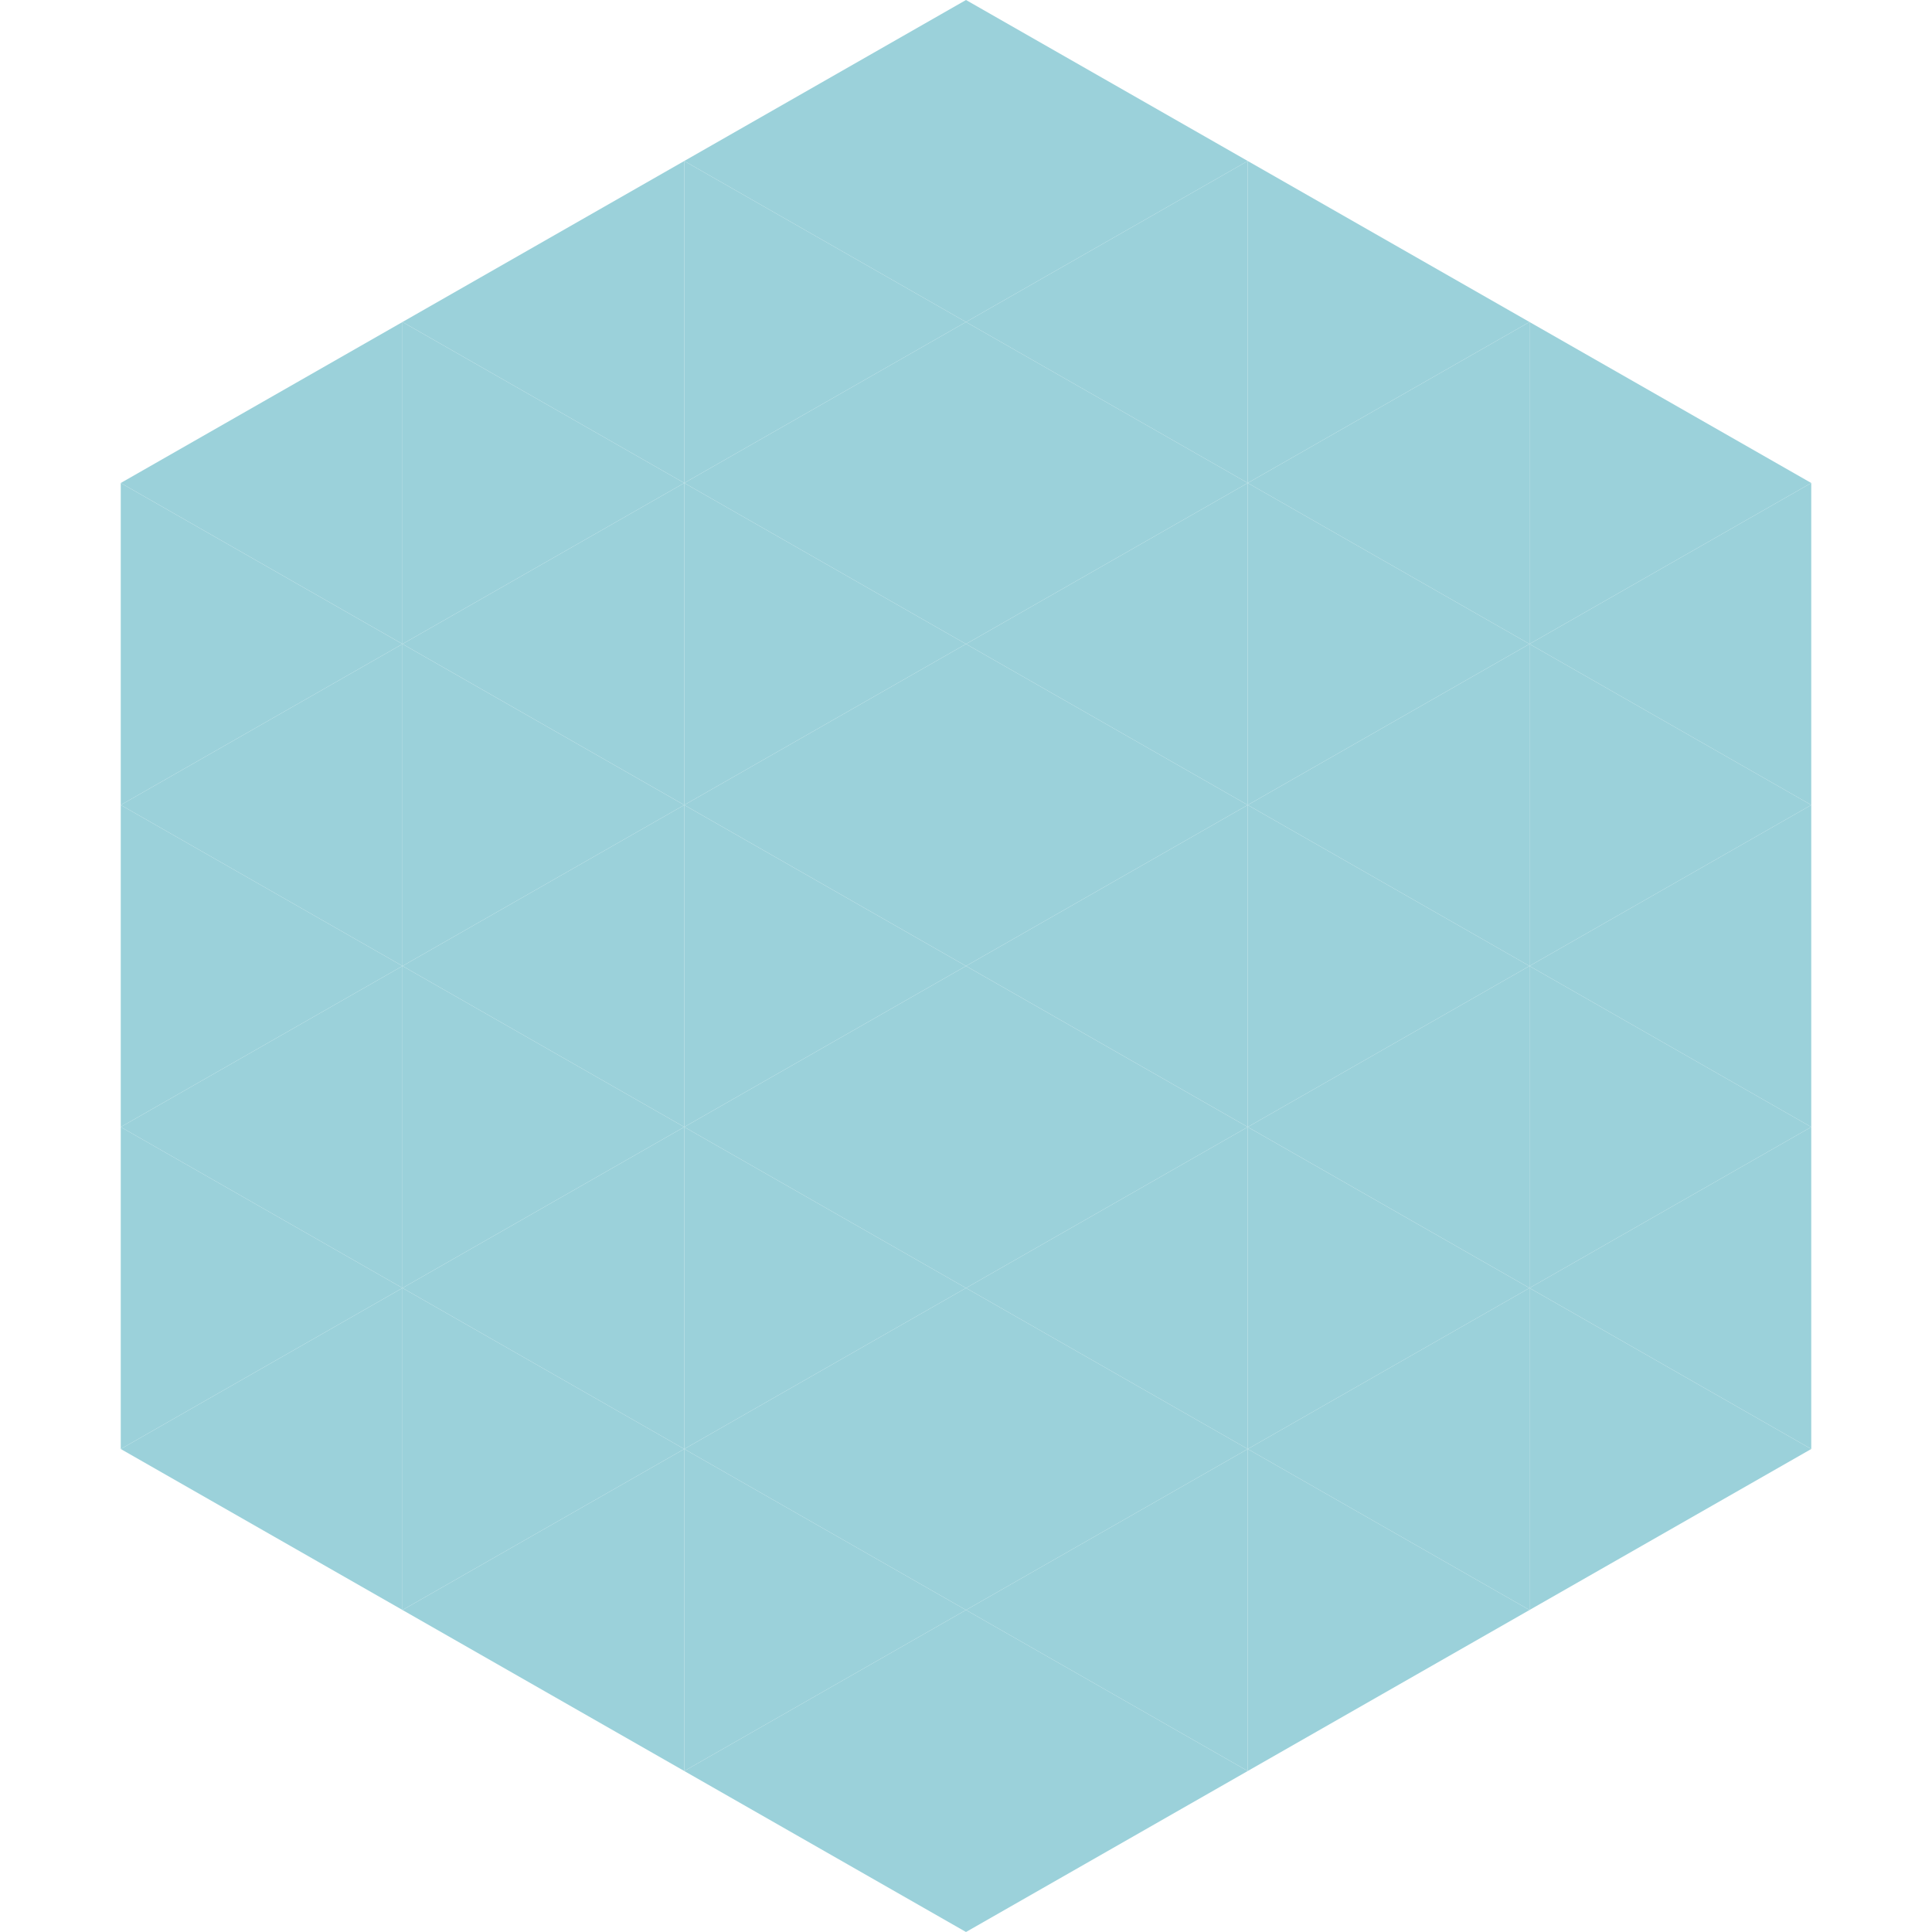 <?xml version="1.0"?>
<!-- Generated by SVGo -->
<svg width="240" height="240"
     xmlns="http://www.w3.org/2000/svg"
     xmlns:xlink="http://www.w3.org/1999/xlink">
<polygon points="50,40 15,60 50,80" style="fill:rgb(155,209,218)" />
<polygon points="190,40 225,60 190,80" style="fill:rgb(155,209,218)" />
<polygon points="15,60 50,80 15,100" style="fill:rgb(155,209,218)" />
<polygon points="225,60 190,80 225,100" style="fill:rgb(155,209,218)" />
<polygon points="50,80 15,100 50,120" style="fill:rgb(155,209,218)" />
<polygon points="190,80 225,100 190,120" style="fill:rgb(155,209,218)" />
<polygon points="15,100 50,120 15,140" style="fill:rgb(155,209,218)" />
<polygon points="225,100 190,120 225,140" style="fill:rgb(155,209,218)" />
<polygon points="50,120 15,140 50,160" style="fill:rgb(155,209,218)" />
<polygon points="190,120 225,140 190,160" style="fill:rgb(155,209,218)" />
<polygon points="15,140 50,160 15,180" style="fill:rgb(155,209,218)" />
<polygon points="225,140 190,160 225,180" style="fill:rgb(155,209,218)" />
<polygon points="50,160 15,180 50,200" style="fill:rgb(155,209,218)" />
<polygon points="190,160 225,180 190,200" style="fill:rgb(155,209,218)" />
<polygon points="15,180 50,200 15,220" style="fill:rgb(255,255,255); fill-opacity:0" />
<polygon points="225,180 190,200 225,220" style="fill:rgb(255,255,255); fill-opacity:0" />
<polygon points="50,0 85,20 50,40" style="fill:rgb(255,255,255); fill-opacity:0" />
<polygon points="190,0 155,20 190,40" style="fill:rgb(255,255,255); fill-opacity:0" />
<polygon points="85,20 50,40 85,60" style="fill:rgb(155,209,218)" />
<polygon points="155,20 190,40 155,60" style="fill:rgb(155,209,218)" />
<polygon points="50,40 85,60 50,80" style="fill:rgb(155,209,218)" />
<polygon points="190,40 155,60 190,80" style="fill:rgb(155,209,218)" />
<polygon points="85,60 50,80 85,100" style="fill:rgb(155,209,218)" />
<polygon points="155,60 190,80 155,100" style="fill:rgb(155,209,218)" />
<polygon points="50,80 85,100 50,120" style="fill:rgb(155,209,218)" />
<polygon points="190,80 155,100 190,120" style="fill:rgb(155,209,218)" />
<polygon points="85,100 50,120 85,140" style="fill:rgb(155,209,218)" />
<polygon points="155,100 190,120 155,140" style="fill:rgb(155,209,218)" />
<polygon points="50,120 85,140 50,160" style="fill:rgb(155,209,218)" />
<polygon points="190,120 155,140 190,160" style="fill:rgb(155,209,218)" />
<polygon points="85,140 50,160 85,180" style="fill:rgb(155,209,218)" />
<polygon points="155,140 190,160 155,180" style="fill:rgb(155,209,218)" />
<polygon points="50,160 85,180 50,200" style="fill:rgb(155,209,218)" />
<polygon points="190,160 155,180 190,200" style="fill:rgb(155,209,218)" />
<polygon points="85,180 50,200 85,220" style="fill:rgb(155,209,218)" />
<polygon points="155,180 190,200 155,220" style="fill:rgb(155,209,218)" />
<polygon points="120,0 85,20 120,40" style="fill:rgb(155,209,218)" />
<polygon points="120,0 155,20 120,40" style="fill:rgb(155,209,218)" />
<polygon points="85,20 120,40 85,60" style="fill:rgb(155,209,218)" />
<polygon points="155,20 120,40 155,60" style="fill:rgb(155,209,218)" />
<polygon points="120,40 85,60 120,80" style="fill:rgb(155,209,218)" />
<polygon points="120,40 155,60 120,80" style="fill:rgb(155,209,218)" />
<polygon points="85,60 120,80 85,100" style="fill:rgb(155,209,218)" />
<polygon points="155,60 120,80 155,100" style="fill:rgb(155,209,218)" />
<polygon points="120,80 85,100 120,120" style="fill:rgb(155,209,218)" />
<polygon points="120,80 155,100 120,120" style="fill:rgb(155,209,218)" />
<polygon points="85,100 120,120 85,140" style="fill:rgb(155,209,218)" />
<polygon points="155,100 120,120 155,140" style="fill:rgb(155,209,218)" />
<polygon points="120,120 85,140 120,160" style="fill:rgb(155,209,218)" />
<polygon points="120,120 155,140 120,160" style="fill:rgb(155,209,218)" />
<polygon points="85,140 120,160 85,180" style="fill:rgb(155,209,218)" />
<polygon points="155,140 120,160 155,180" style="fill:rgb(155,209,218)" />
<polygon points="120,160 85,180 120,200" style="fill:rgb(155,209,218)" />
<polygon points="120,160 155,180 120,200" style="fill:rgb(155,209,218)" />
<polygon points="85,180 120,200 85,220" style="fill:rgb(155,209,218)" />
<polygon points="155,180 120,200 155,220" style="fill:rgb(155,209,218)" />
<polygon points="120,200 85,220 120,240" style="fill:rgb(155,209,218)" />
<polygon points="120,200 155,220 120,240" style="fill:rgb(155,209,218)" />
<polygon points="85,220 120,240 85,260" style="fill:rgb(255,255,255); fill-opacity:0" />
<polygon points="155,220 120,240 155,260" style="fill:rgb(255,255,255); fill-opacity:0" />
</svg>
